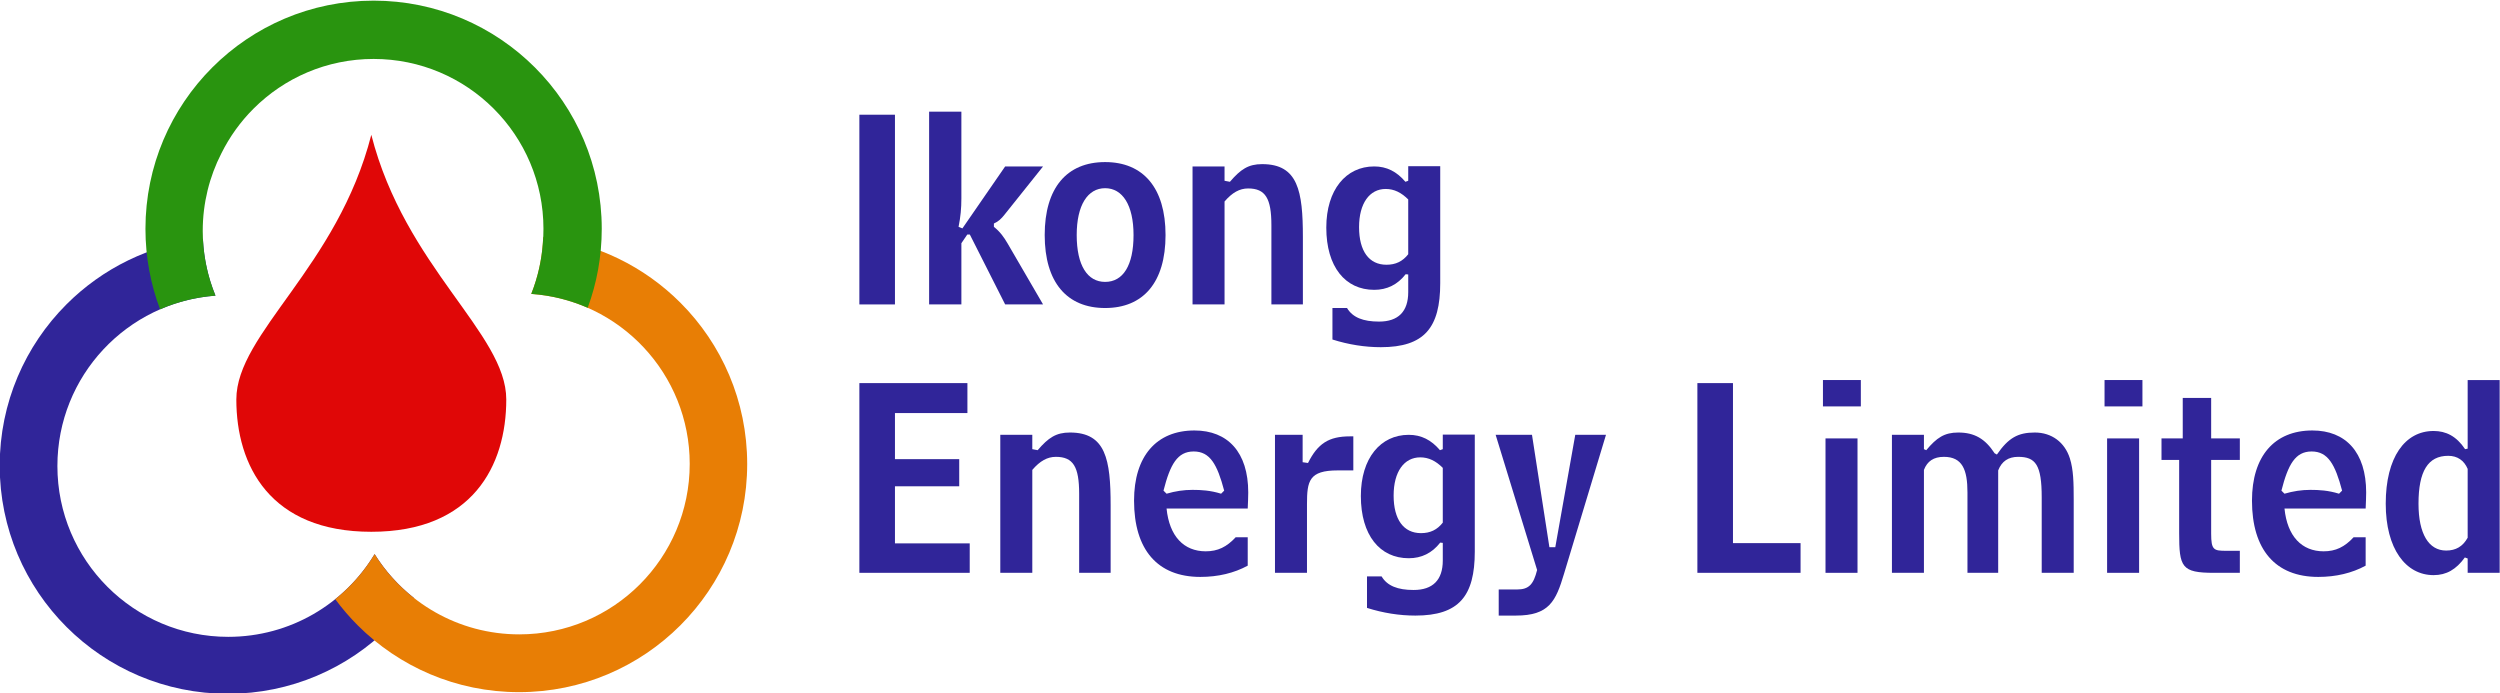 <?xml version="1.0" encoding="UTF-8"?>
<!DOCTYPE svg PUBLIC "-//W3C//DTD SVG 1.1//EN" "http://www.w3.org/Graphics/SVG/1.1/DTD/svg11.dtd">
<!-- Creator: CorelDRAW 2019 (64-Bit) -->
<svg xmlns="http://www.w3.org/2000/svg" xml:space="preserve" width="55.114mm" height="15.281mm" version="1.1" style="shape-rendering:geometricPrecision; text-rendering:geometricPrecision; image-rendering:optimizeQuality; fill-rule:evenodd; clip-rule:evenodd"
viewBox="0 0 5511.4 1528.1"
 xmlns:xlink="http://www.w3.org/1999/xlink"
 xmlns:xodm="http://www.corel.com/coreldraw/odm/2003">
 <defs>
  <style type="text/css">
   <![CDATA[
    .fil4 {fill:#302599;fill-rule:nonzero}
    .fil0 {fill:#E00707;fill-rule:nonzero}
    .fil3 {fill:#29940F;fill-rule:nonzero}
    .fil1 {fill:#302599;fill-rule:nonzero}
    .fil2 {fill:#E87E05;fill-rule:nonzero}
   ]]>
  </style>
 </defs>
 <g id="Layer_x0020_1">
  <g id="_72413036592">
   <g>
    <path class="fil0" d="M818.56 297.18c74.38,291.73 297.55,437.59 297.55,583.46 0,145.86 -74.39,291.72 -297.55,291.72 -223.17,0 -297.55,-145.86 -297.55,-291.72 0,-145.87 223.16,-291.73 297.55,-583.46z"/>
    <path class="fil1" d="M912.29 1317.97c-16.31,22.9 -34.49,44.37 -54.32,64.19 -91.01,91.03 -216.76,147.33 -355.65,147.33 -138.88,0 -264.63,-56.3 -355.65,-147.33 -91.02,-91.01 -147.32,-216.76 -147.32,-355.65 0,-138.88 56.3,-264.63 147.32,-355.65 78.84,-78.84 183.74,-131.62 300.66,-144.34 2.02,44.18 11.7,86.35 27.69,125.25 -194.86,14.39 -348.48,177.04 -348.48,375.57 0,208 168.61,376.62 376.61,376.62 136.94,0 256.8,-73.1 322.72,-182.38 23.06,36.91 52.36,69.53 86.42,96.39z"/>
    <path class="fil2" d="M1197.48 522.74c117.63,12.38 223.19,65.29 302.43,144.53 91.01,91.02 147.32,216.77 147.32,355.65 0,138.89 -56.31,264.64 -147.32,355.66 -91.02,91.02 -216.77,147.32 -355.66,147.32 -138.88,0 -264.63,-56.3 -355.65,-147.32 -17.92,-17.93 -34.49,-37.2 -49.56,-57.65 34.43,-27.71 63.9,-61.34 86.83,-99.35 66.38,106.24 184.36,176.93 318.87,176.93 207.53,0 375.77,-168.23 375.77,-375.77 0,-198.63 -154.13,-361.24 -349.31,-374.82 15.51,-38.94 24.7,-81.09 26.28,-125.18z"/>
    <path class="fil3" d="M823.63 1.42c138.88,0 264.63,56.3 355.65,147.32 91.02,91.02 147.32,216.77 147.32,355.65 0,61.23 -10.94,119.89 -30.98,174.16 -38.53,-16.91 -80.43,-27.57 -124.42,-30.63 14.1,-35.41 22.97,-73.46 25.66,-113.21 0.8,-10 1.21,-20.11 1.21,-30.32 0,-103.4 -41.91,-197.02 -109.67,-264.77 -67.75,-67.76 -161.37,-109.67 -264.77,-109.67 -103.41,0 -197.03,41.91 -264.78,109.67 -28.64,28.63 -52.66,61.88 -70.85,98.55 -26.26,51.26 -41.07,109.36 -41.07,170.91 0,50.52 10,98.7 28.09,142.69 -43.14,3.19 -84.25,13.65 -122.13,30.15 -20.83,-55.21 -32.24,-115.03 -32.24,-177.53 0,-138.88 56.3,-264.63 147.32,-355.65 91.02,-91.02 216.77,-147.32 355.66,-147.32z"/>
   </g>
   <polygon class="fil4" points="1894.53,252.89 1894.53,671.13 1972.99,671.13 1972.99,252.89 "/>
   <path id="1" class="fil4" d="M2048.3 246.12l0 425.01 71.12 0 0 -134.9 12.98 -19.19 5.65 0 77.89 154.09 83.53 0 -78.45 -134.9c-7.9,-13.54 -16.37,-25.4 -29.92,-36.12l0 -7.34c10.16,-4.51 16.37,-10.72 23.14,-19.19l85.23 -106.67 -83.53 0 -94.26 136.59 -8.47 -3.39c4.52,-22.58 6.21,-41.2 6.21,-62.65l0 -191.34 -71.12 0z"/>
   <path id="2" class="fil4" d="M2436.31 621.46c-38.95,0 -62.65,-36.12 -62.65,-103.29 0,-66.03 24.27,-103.29 62.65,-103.29 38.38,0 62.65,37.26 62.65,103.29 0,67.17 -23.14,103.29 -62.65,103.29zm133.2 -103.29c0,-103.85 -49.1,-160.86 -133.2,-160.86 -84.1,0 -133.2,56.44 -133.2,160.86 0,104.42 49.1,160.86 133.2,160.86 84.1,0 133.2,-56.44 133.2,-160.86z"/>
   <path id="3" class="fil4" d="M2629.02 366.91l0 304.22 70.56 0 0 -226.9c16.93,-19.75 33.3,-28.78 51.92,-28.78 38.38,0 51.37,22.01 51.37,81.27l0 174.41 69.42 0 0 -148.44c0,-101.6 -10.72,-160.86 -89.74,-160.86 -30.48,0 -47.41,11.29 -71.12,38.94l-11.85 -2.25 0 -31.61 -70.56 0z"/>
   <path id="4" class="fil4" d="M3104.52 605.09l0 38.95c0,42.89 -22.02,64.91 -64.35,64.91 -34.99,0 -58.13,-9.03 -70.55,-29.92l-32.17 0 0 69.43c35.56,11.28 71.68,16.93 106.67,16.93 95.95,0 130.95,-42.9 130.95,-141.11l0 -257.94 -70.55 0 0 32.18 -6.21 2.25c-19.19,-22.57 -41.21,-33.86 -68.86,-33.86 -62.09,0 -105.55,51.36 -105.55,134.89 0,86.36 41.77,137.16 105.55,137.16 28.22,0 51.36,-11.29 69.42,-34.43l5.65 0.56zm0 -44.59c-12.42,15.81 -27.66,23.14 -47.98,23.14 -38.38,0 -60.39,-29.91 -60.39,-82.96 0,-52.5 23.14,-84.1 58.7,-84.1 18.62,0 34.43,7.9 49.67,23.14l0 120.78z"/>
   <polygon id="5" class="fil4" points="1894.53,844.58 1894.53,1262.82 2137.8,1262.82 2137.8,1197.91 1972.99,1197.91 1972.99,1072.05 2114.66,1072.05 2114.66,1012.22 1972.99,1012.22 1972.99,910.62 2132.72,910.62 2132.72,844.58 "/>
   <path id="6" class="fil4" d="M2205.21 958.6l0 304.22 70.56 0 0 -226.9c16.93,-19.75 33.3,-28.78 51.92,-28.78 38.38,0 51.37,22.01 51.37,81.27l0 174.41 69.42 0 0 -148.44c0,-101.6 -10.72,-160.86 -89.74,-160.86 -30.48,0 -47.41,11.29 -71.12,38.94l-11.85 -2.25 0 -31.61 -70.56 0z"/>
   <path id="7" class="fil4" d="M2750.69 1121.15c0.57,-13.55 1.13,-25.4 1.13,-35.56 0,-88.61 -45.15,-136.59 -118.53,-136.59 -84.09,0 -133.2,57.01 -133.2,154.65 0,107.81 51.36,168.2 146.19,168.2 38.94,0 74.5,-8.47 104.41,-24.83l0 -62.65 -26.52 0c-19.76,21.44 -39.51,31.04 -66.04,31.04 -47.98,0 -80.15,-32.74 -86.36,-94.26l178.92 0zm-119.09 -125.87c36.12,0 51.93,28.79 67.17,86.36l-6.78 6.77c-23.7,-7.33 -44.02,-8.46 -63.21,-8.46 -19.19,0 -37.82,2.82 -57.01,8.46l-6.77 -6.77c14.67,-57.57 30.48,-86.36 66.6,-86.36z"/>
   <path id="8" class="fil4" d="M2810.76 958.6l0 304.22 70.56 0 0 -151.26c0,-51.37 4.51,-74.51 67.73,-74.51l34.43 0 0 -75.07 -7.34 0c-46.85,0 -71.12,15.81 -92.56,58.7l-11.86 -1.69 0 -60.39 -60.96 0z"/>
   <path id="9" class="fil4" d="M3180.71 1196.78l0 38.95c0,42.89 -22.02,64.91 -64.35,64.91 -34.99,0 -58.13,-9.03 -70.55,-29.92l-32.17 0 0 69.43c35.56,11.28 71.68,16.93 106.67,16.93 95.95,0 130.95,-42.9 130.95,-141.11l0 -257.94 -70.55 0 0 32.18 -6.21 2.25c-19.19,-22.57 -41.21,-33.86 -68.86,-33.86 -62.09,0 -105.55,51.36 -105.55,134.89 0,86.36 41.77,137.16 105.55,137.16 28.22,0 51.36,-11.29 69.42,-34.43l5.65 0.56zm0 -44.59c-12.42,15.81 -27.66,23.14 -47.98,23.14 -38.38,0 -60.39,-29.91 -60.39,-82.96 0,-52.5 23.14,-84.1 58.7,-84.1 18.62,0 34.43,7.9 49.67,23.14l0 120.78z"/>
   <path id="10" class="fil4" d="M3304 1299.51l0 57.57 37.81 0c73.38,0 88.05,-31.61 106.12,-92l92.56 -306.48 -67.73 0 -44.03 247.78 -12.98 0 -38.38 -247.78 -80.14 0 91.43 298.01c-7.9,31.61 -18.06,42.9 -44.02,42.9l-40.64 0z"/>
   <polygon id="11" class="fil4" points="3741.98,844.58 3741.98,1262.82 3969.45,1262.82 3969.45,1197.35 3820.44,1197.35 3820.44,844.58 "/>
   <path id="12" class="fil4" d="M4094.99 966.5l-70.55 0 0 296.32 70.55 0 0 -296.32zm-76.19 -128.69l0 58.14 83.53 0 0 -58.14 -83.53 0z"/>
   <path id="13" class="fil4" d="M4170.87 958.6l0 304.22 70.56 0 0 -226.9c7.33,-19.19 21.44,-28.78 44.02,-28.78 40.64,0 51.93,28.22 51.93,78.45l0 177.23 67.73 0 0 -225.77c7.9,-20.32 22.58,-29.91 44.02,-29.91 38.38,0 51.93,17.49 51.93,89.18l0 166.5 70.55 0 0 -161.99c0,-36.12 -0.56,-65.47 -8.46,-90.31 -11.29,-35.55 -40.08,-57 -77.33,-57 -37.25,0 -58.13,11.85 -83.53,48.54l-5.08 -2.82c-20.89,-32.18 -44.59,-45.72 -80.15,-45.72 -30.48,0 -47.41,11.29 -70.55,38.94l-5.08 -2.25 0 -31.61 -70.56 0z"/>
   <path id="14" class="fil4" d="M4715.78 966.5l-70.55 0 0 296.32 70.55 0 0 -296.32zm-76.19 -128.69l0 58.14 83.53 0 0 -58.14 -83.53 0z"/>
   <path id="15" class="fil4" d="M4804.08 1174.77c0,75.63 5.08,88.05 76.76,88.05l57.01 0 0 -48.54 -29.92 0c-27.65,0 -33.3,-1.69 -33.3,-37.82l0 -162.55 63.22 0 0 -47.41 -63.22 0 0 -89.18 -62.65 0 0 89.18 -46.84 0 0 47.41 38.94 0 0 160.86z"/>
   <path id="16" class="fil4" d="M5215.22 1121.15c0.57,-13.55 1.13,-25.4 1.13,-35.56 0,-88.61 -45.15,-136.59 -118.53,-136.59 -84.09,0 -133.2,57.01 -133.2,154.65 0,107.81 51.36,168.2 146.19,168.2 38.94,0 74.5,-8.47 104.41,-24.83l0 -62.65 -26.52 0c-19.76,21.44 -39.51,31.04 -66.04,31.04 -47.98,0 -80.15,-32.74 -86.36,-94.26l178.92 0zm-119.09 -125.87c36.12,0 51.93,28.79 67.17,86.36l-6.78 6.77c-23.7,-7.33 -44.02,-8.46 -63.21,-8.46 -19.19,0 -37.82,2.82 -57.01,8.46l-6.77 -6.77c14.67,-57.57 30.48,-86.36 66.6,-86.36z"/>
   <path id="17" class="fil4" d="M5510.66 1262.82l0 -425.01 -70.55 0 0 151.27 -5.65 1.13c-19.19,-28.79 -42.33,-40.08 -69.42,-40.08 -63.22,0 -105.55,58.14 -105.55,160.3 0,99.33 44.03,157.47 105.55,157.47 28.22,0 49.67,-12.42 68.86,-38.95l6.21 2.26 0 31.61 70.55 0zm-70.55 -77.33c-10.73,19.19 -25.97,28.23 -47.42,28.23 -38.38,0 -60.95,-36.69 -60.95,-103.29 0,-71.68 20.88,-105.55 65.47,-105.55 20.32,0 34.99,10.16 42.9,28.79l0 151.82z"/>
  </g>
 </g>
</svg>

